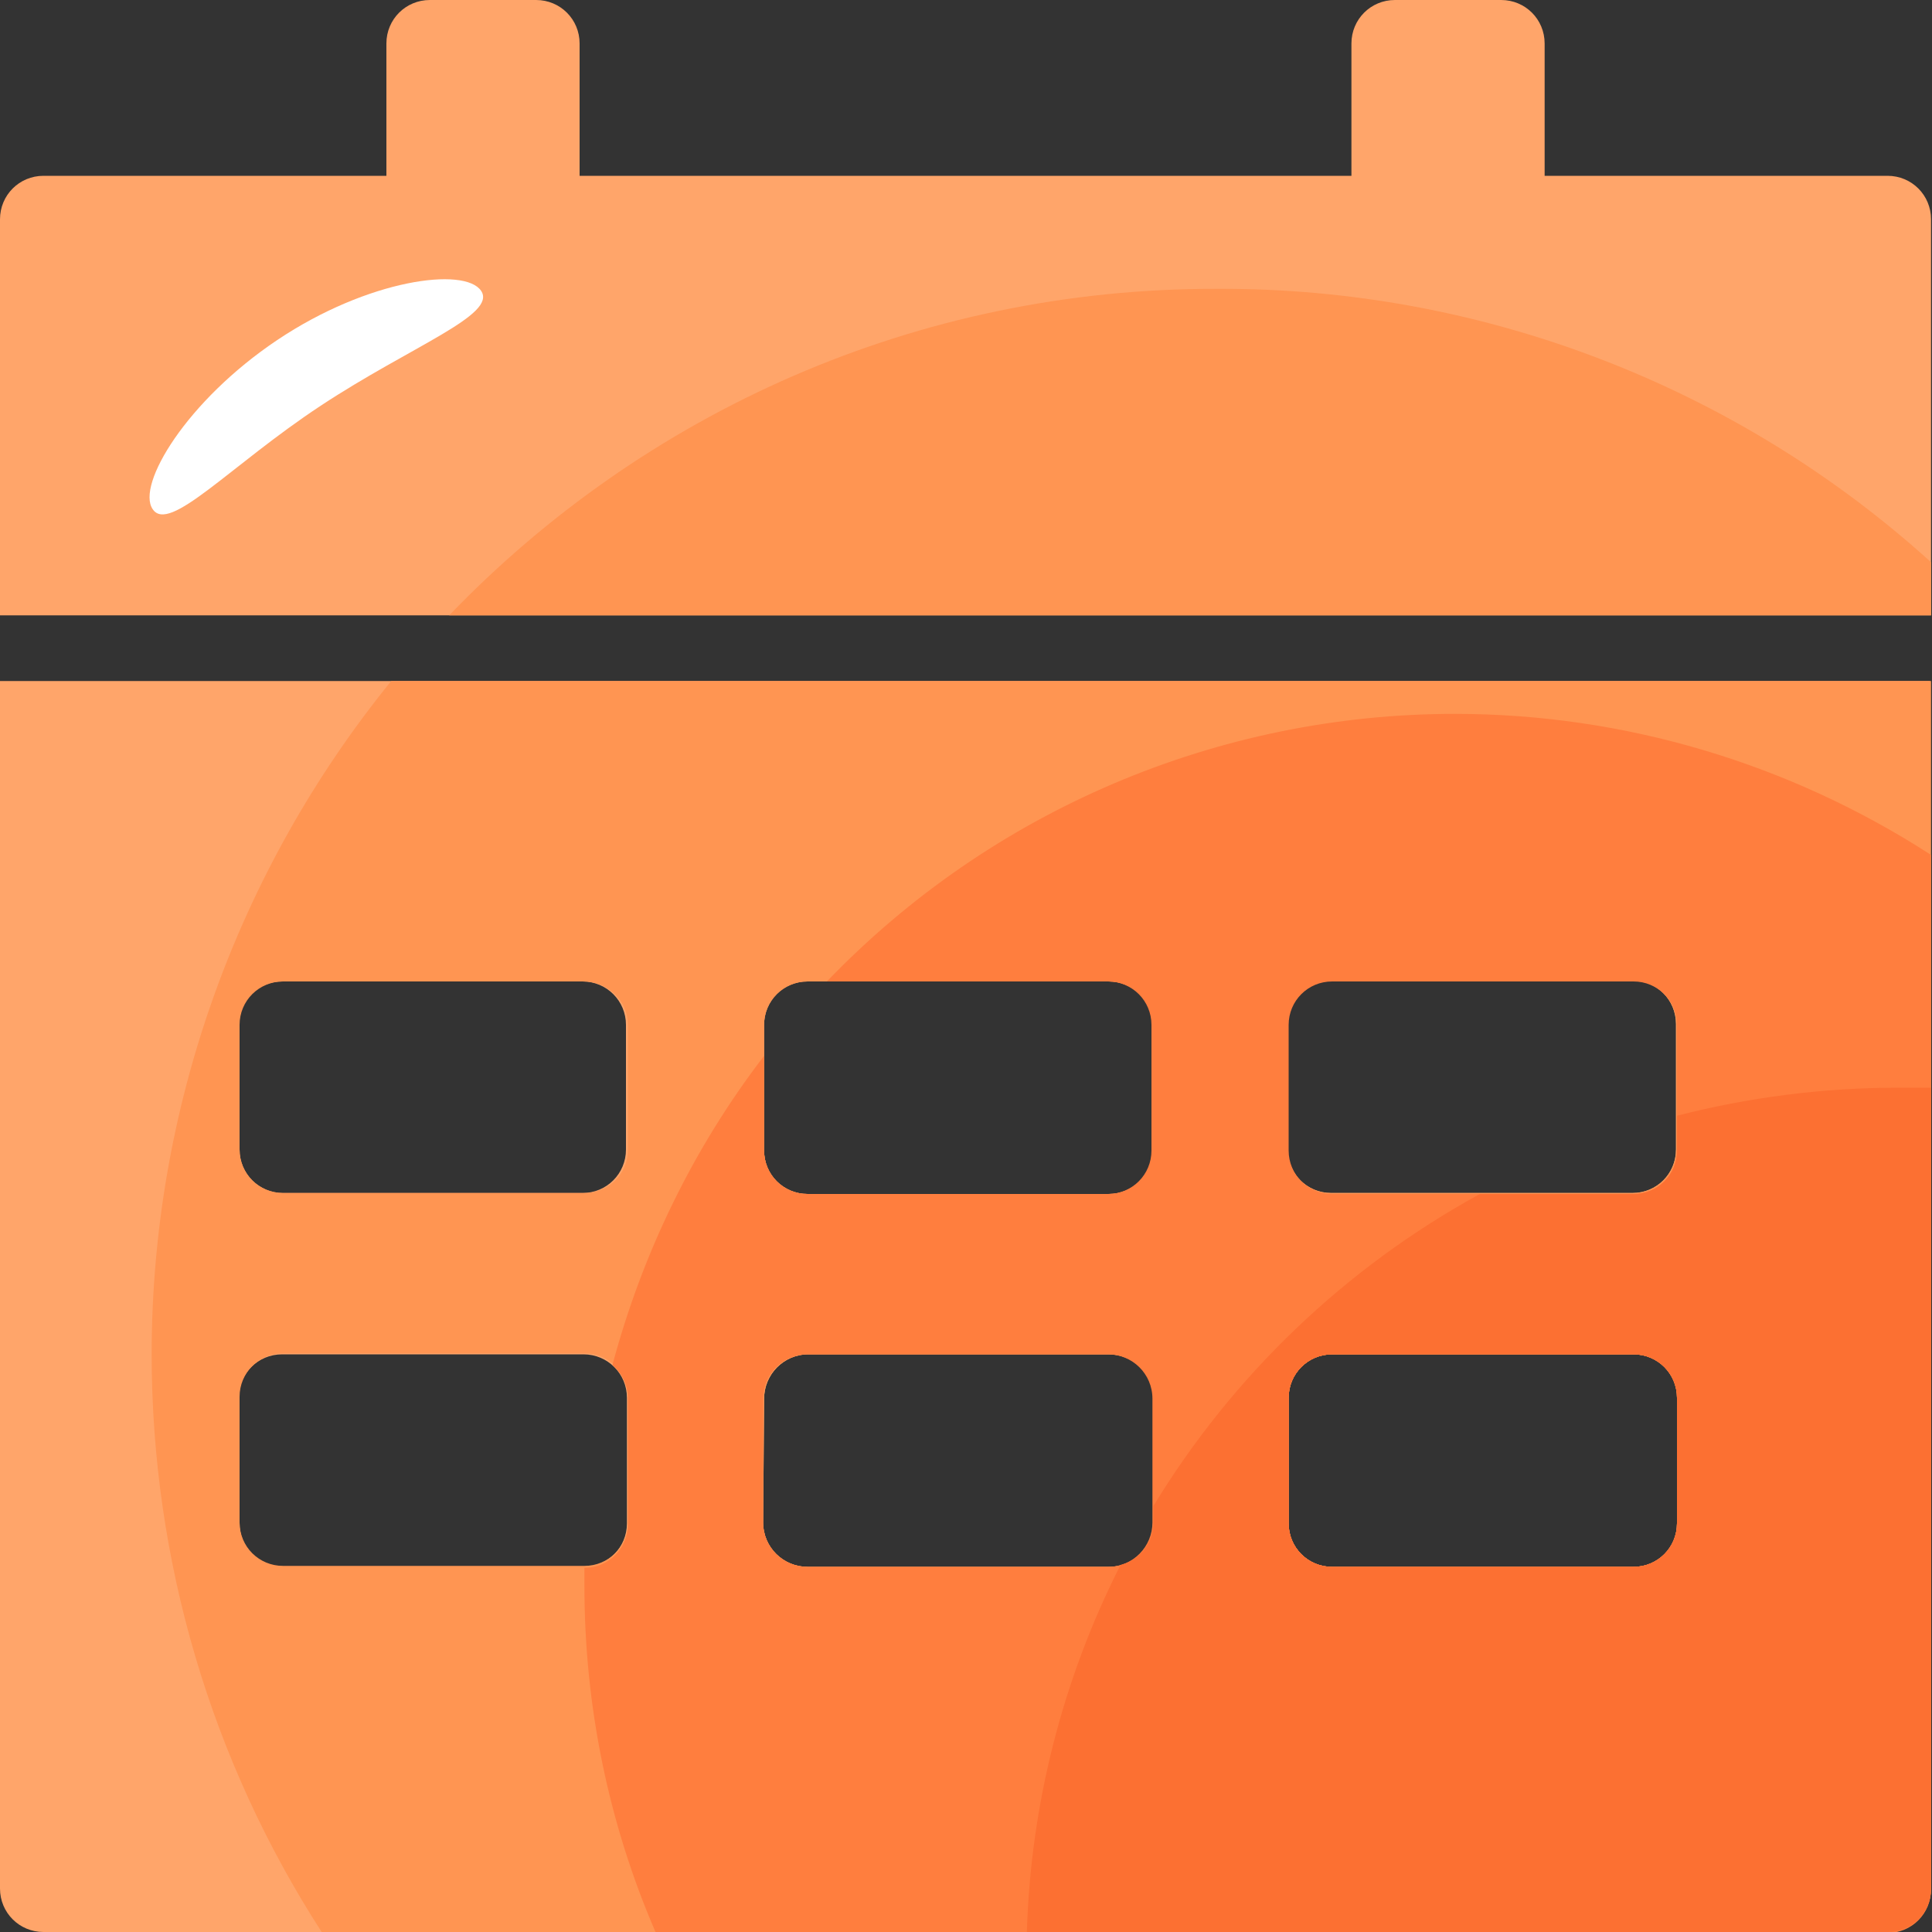 <?xml version="1.0" encoding="utf-8"?>
<!-- Generator: Adobe Illustrator 26.0.1, SVG Export Plug-In . SVG Version: 6.00 Build 0)  -->
<svg version="1.1" id="图层_1" xmlns="http://www.w3.org/2000/svg" xmlns:xlink="http://www.w3.org/1999/xlink" x="0px" y="0px"
	 viewBox="0 0 200 200" style="enable-background:new 0 0 200 200;" xml:space="preserve">
<rect x="0" y="0" width="200" height="200" fill="#333333" stroke="none"/>
<style type="text/css">
	.st0{fill:#FFA56A;}
	.st1{fill:#FFFFFF;}
	.st2{fill:#FF9552;}
	.st3{fill:#FF7E3E;}
	.st4{fill:#FC7032;}
</style>
<path class="st0" d="M0,72.3v123.2c0,2.5,2,4.5,4.5,4.5c0,0,0,0,0,0h190.8c2.5,0,4.5-2,4.5-4.5c0,0,0,0,0,0v-125H0V72.3z
	 M173.6,157.7c0,2.5-2,4.5-4.5,4.5c0,0,0,0,0,0h-31.2c-2.5,0-4.5-2-4.5-4.5c0,0,0,0,0,0v-13c0-2.5,2-4.5,4.5-4.5c0,0,0,0,0,0h31.2
	c2.5,0,4.5,2,4.5,4.5c0,0,0,0,0,0L173.6,157.7z M133.3,106c0-2.5,2-4.5,4.5-4.5c0,0,0,0,0,0h31.2c2.5,0,4.5,2,4.5,4.5v13
	c0,2.5-2,4.5-4.5,4.5c0,0,0,0,0,0h-31.2c-2.5,0-4.5-2-4.5-4.5c0,0,0,0,0,0L133.3,106z M79.1,106.1c0-2.5,2-4.5,4.5-4.5c0,0,0,0,0,0
	h31.2c2.5,0,4.5,2,4.5,4.5c0,0,0,0,0,0v13c0,2.5-2,4.5-4.5,4.5c0,0,0,0,0,0H83.6c-2.5,0-4.5-2-4.5-4.5c0,0,0,0,0,0L79.1,106.1z
	 M79.1,144.8c0-2.5,2-4.6,4.6-4.6c0,0,0,0,0,0h31.1c2.5,0,4.6,2,4.6,4.6c0,0,0,0,0,0v12.8c0,2.5-2,4.6-4.6,4.6c0,0,0,0,0,0H83.6
	c-2.5,0-4.6-2-4.6-4.6c0,0,0,0,0,0L79.1,144.8z M24.7,106.1c0-2.5,2-4.5,4.5-4.5h31.1c2.5,0,4.5,2,4.5,4.5V119h0
	c0,2.5-2,4.5-4.5,4.5H29.3c-2.5,0-4.5-2-4.5-4.5L24.7,106.1z M24.7,144.7c0-2.5,2-4.5,4.5-4.5c0,0,0,0,0,0h31.2c2.5,0,4.5,2,4.5,4.5
	v13c0,2.5-2,4.5-4.5,4.5c0,0,0,0,0,0H29.3c-2.5,0-4.5-2-4.5-4.5c0,0,0,0,0,0V144.7z M195.4,18.2h-35.5V4.5c0-2.5-2-4.5-4.5-4.5
	c0,0,0,0,0,0h-11c-2.5,0-4.5,2-4.5,4.5c0,0,0,0,0,0v13.7H60V4.5C60,2,58,0,55.5,0c0,0,0,0,0,0h-11C42,0,40,2,40,4.5c0,0,0,0,0,0
	v13.7H4.5c-2.5,0-4.5,2-4.5,4.5c0,0,0,0,0,0v41h199.9v-41C199.9,20.2,197.9,18.2,195.4,18.2C195.4,18.2,195.4,18.2,195.4,18.2
	L195.4,18.2z"/>
<path class="st1" d="M49.8,30.1c1.7,2.5-7.2,5.7-16.6,11.9S17.5,55.3,15.8,52.7c-1.7-2.5,3.5-11.2,12.9-17.5S48.1,27.6,49.8,30.1z"
	/>
<path class="st2" d="M15.7,140.2c0,21.2,6.1,42,17.6,59.8h162.1c2.5,0,4.5-2,4.5-4.5c0,0,0,0,0,0v-125H40.5
	C24.5,90.2,15.7,114.8,15.7,140.2z M65,157.6c0,2.5-2,4.5-4.5,4.5c0,0,0,0,0,0H29.3c-2.5,0-4.5-2-4.5-4.5c0,0,0,0,0,0v-13
	c0-2.5,2-4.5,4.5-4.5c0,0,0,0,0,0h31.2c2.5,0,4.5,2,4.5,4.5c0,0,0,0,0,0V157.6z M173.6,157.7c0,2.5-2,4.5-4.5,4.5c0,0,0,0,0,0h-31.2
	c-2.5,0-4.5-2-4.5-4.5c0,0,0,0,0,0v-13c0-2.5,2-4.5,4.5-4.5c0,0,0,0,0,0h31.2c2.5,0,4.5,2,4.5,4.5c0,0,0,0,0,0L173.6,157.7z
	 M133.3,106c0-2.5,2-4.5,4.5-4.5c0,0,0,0,0,0h31.2c2.5,0,4.5,2,4.5,4.5v13c0,2.5-2,4.5-4.5,4.5c0,0,0,0,0,0h-31.2
	c-2.5,0-4.5-2-4.5-4.5c0,0,0,0,0,0L133.3,106z M79.1,106.1c0-2.5,2-4.5,4.5-4.5c0,0,0,0,0,0h31.2c2.5,0,4.5,2,4.5,4.5c0,0,0,0,0,0
	v13c0,2.5-2,4.5-4.5,4.5c0,0,0,0,0,0H83.6c-2.5,0-4.5-2-4.5-4.5c0,0,0,0,0,0L79.1,106.1z M79.1,144.8c0-2.5,2-4.6,4.6-4.6
	c0,0,0,0,0,0h31.1c2.5,0,4.6,2,4.6,4.6c0,0,0,0,0,0v12.8c0,2.5-2,4.6-4.6,4.6c0,0,0,0,0,0H83.6c-2.5,0-4.6-2-4.6-4.6c0,0,0,0,0,0
	L79.1,144.8z M65,106.1V119h0c0,2.5-2,4.5-4.5,4.5H29.3c-2.5,0-4.5-2-4.5-4.5v-12.9c0-2.5,2-4.5,4.5-4.5h31.1
	C62.9,101.6,65,103.6,65,106.1L65,106.1z M46.5,63.7h153.4v-5.5c-20.2-18.3-46.6-28.4-73.8-28.3C94.8,29.8,66.6,42.8,46.5,63.7z"/>
<path class="st3" d="M150.6,73.9c-24.5,0-48,10-65,27.7h29.1c2.5,0,4.5,2,4.5,4.5c0,0,0,0,0,0v13c0,2.5-2,4.5-4.5,4.5c0,0,0,0,0,0
	H83.6c-2.5,0-4.5-2-4.5-4.5c0,0,0,0,0,0v-9.8c-7.3,9.5-12.6,20.4-15.7,32c1,0.9,1.6,2.1,1.6,3.5v13c0,2.5-2,4.5-4.5,4.5h0
	c0,0.6,0,1.3,0,1.9c0,12.4,2.5,24.6,7.4,35.9h127.5c2.5,0,4.5-2,4.5-4.5c0,0,0,0,0,0V88.5C185.2,79,168.1,73.9,150.6,73.9
	L150.6,73.9z M119.3,157.6c0,2.5-2,4.6-4.6,4.6c0,0,0,0,0,0H83.6c-2.5,0-4.6-2-4.6-4.6c0,0,0,0,0,0v-12.8c0-2.5,2-4.6,4.6-4.6
	c0,0,0,0,0,0h31.1c2.5,0,4.6,2,4.6,4.6c0,0,0,0,0,0V157.6z M173.6,157.7c0,2.5-2,4.5-4.5,4.5c0,0,0,0,0,0h-31.2
	c-2.5,0-4.5-2-4.5-4.5c0,0,0,0,0,0v-13c0-2.5,2-4.5,4.5-4.5c0,0,0,0,0,0h31.2c2.5,0,4.5,2,4.5,4.5c0,0,0,0,0,0L173.6,157.7z
	 M173.6,119.1c0,2.5-2,4.5-4.5,4.5c0,0,0,0,0,0h-31.2c-2.5,0-4.5-2-4.5-4.5c0,0,0,0,0,0v-13c0-2.5,2-4.5,4.5-4.5c0,0,0,0,0,0h31.2
	c2.5,0,4.5,2,4.5,4.5L173.6,119.1z"/>
<path class="st4" d="M196.4,112.6c-7.7,0-15.4,1-22.8,2.9v3.6c0,2.5-2,4.5-4.5,4.5c0,0,0,0,0,0h-15.9c-13.9,7.6-25.6,18.8-33.8,32.3
	v1.7c0,2.1-1.4,3.9-3.4,4.4c-6,11.8-9.3,24.8-9.7,38h89.1c2.5,0,4.5-2,4.5-4.5c0,0,0,0,0,0v-82.9
	C198.7,112.6,197.5,112.6,196.4,112.6z M173.6,157.7c0,2.5-2,4.5-4.5,4.5c0,0,0,0,0,0h-31.2c-2.5,0-4.5-2-4.5-4.5c0,0,0,0,0,0v-13
	c0-2.5,2-4.5,4.5-4.5c0,0,0,0,0,0h31.2c2.5,0,4.5,2,4.5,4.5c0,0,0,0,0,0V157.7z"/>
</svg>
